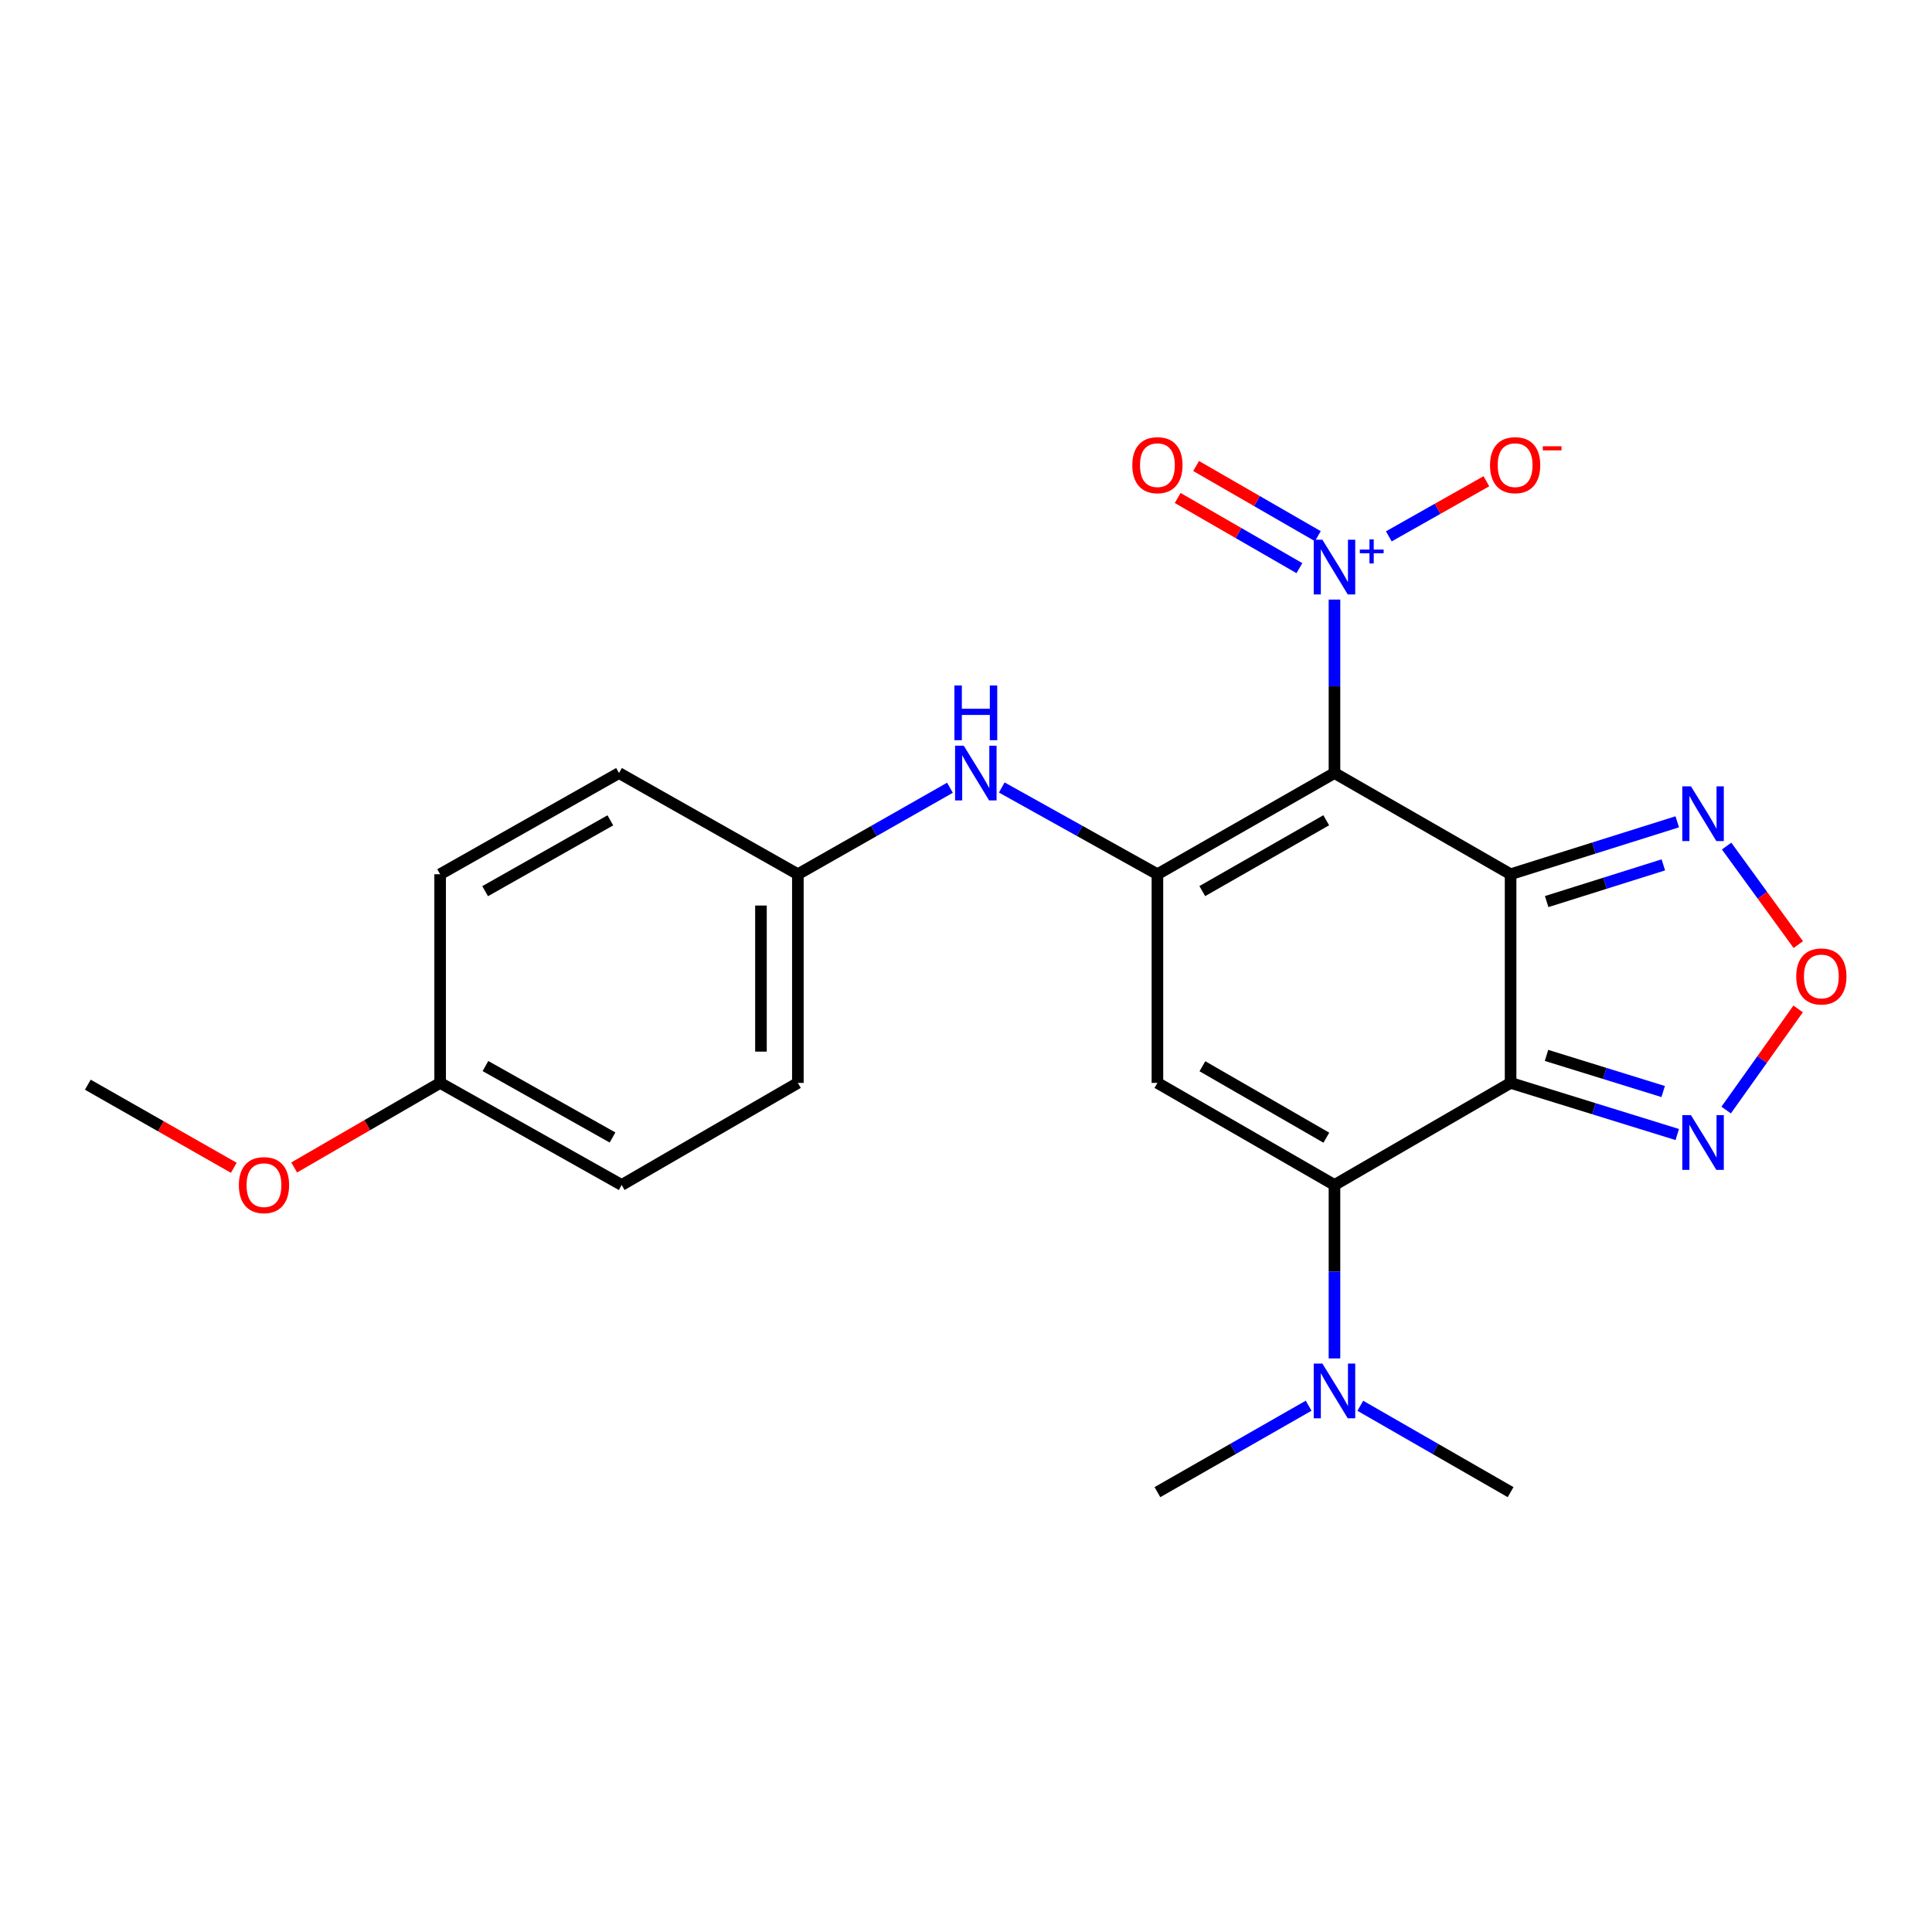 <?xml version='1.0' encoding='iso-8859-1'?>
<svg version='1.1' baseProfile='full'
              xmlns='http://www.w3.org/2000/svg'
                      xmlns:rdkit='http://www.rdkit.org/xml'
                      xmlns:xlink='http://www.w3.org/1999/xlink'
                  xml:space='preserve'
width='1000px' height='1000px' viewBox='0 0 1000 1000'>
<!-- END OF HEADER -->
<rect style='opacity:1.0;fill:#FFFFFF;stroke:none' width='1000' height='1000' x='0' y='0'> </rect>
<path class='bond-0' d='M 781.882,452.503 L 690.724,400.122' style='fill:none;fill-rule:evenodd;stroke:#000000;stroke-width:6px;stroke-linecap:butt;stroke-linejoin:miter;stroke-opacity:1' />
<path class='bond-1' d='M 781.882,452.503 L 781.882,560.513' style='fill:none;fill-rule:evenodd;stroke:#000000;stroke-width:6px;stroke-linecap:butt;stroke-linejoin:miter;stroke-opacity:1' />
<path class='bond-6' d='M 781.882,452.503 L 825.014,438.934' style='fill:none;fill-rule:evenodd;stroke:#000000;stroke-width:6px;stroke-linecap:butt;stroke-linejoin:miter;stroke-opacity:1' />
<path class='bond-6' d='M 825.014,438.934 L 868.147,425.365' style='fill:none;fill-rule:evenodd;stroke:#0000FF;stroke-width:6px;stroke-linecap:butt;stroke-linejoin:miter;stroke-opacity:1' />
<path class='bond-6' d='M 800.554,466.654 L 830.746,457.156' style='fill:none;fill-rule:evenodd;stroke:#000000;stroke-width:6px;stroke-linecap:butt;stroke-linejoin:miter;stroke-opacity:1' />
<path class='bond-6' d='M 830.746,457.156 L 860.939,447.657' style='fill:none;fill-rule:evenodd;stroke:#0000FF;stroke-width:6px;stroke-linecap:butt;stroke-linejoin:miter;stroke-opacity:1' />
<path class='bond-2' d='M 690.724,400.122 L 599.077,452.503' style='fill:none;fill-rule:evenodd;stroke:#000000;stroke-width:6px;stroke-linecap:butt;stroke-linejoin:miter;stroke-opacity:1' />
<path class='bond-2' d='M 686.455,424.563 L 622.303,461.23' style='fill:none;fill-rule:evenodd;stroke:#000000;stroke-width:6px;stroke-linecap:butt;stroke-linejoin:miter;stroke-opacity:1' />
<path class='bond-5' d='M 690.724,400.122 L 690.724,355.23' style='fill:none;fill-rule:evenodd;stroke:#000000;stroke-width:6px;stroke-linecap:butt;stroke-linejoin:miter;stroke-opacity:1' />
<path class='bond-5' d='M 690.724,355.23 L 690.724,310.338' style='fill:none;fill-rule:evenodd;stroke:#0000FF;stroke-width:6px;stroke-linecap:butt;stroke-linejoin:miter;stroke-opacity:1' />
<path class='bond-3' d='M 781.882,560.513 L 690.724,613.34' style='fill:none;fill-rule:evenodd;stroke:#000000;stroke-width:6px;stroke-linecap:butt;stroke-linejoin:miter;stroke-opacity:1' />
<path class='bond-7' d='M 781.882,560.513 L 825.016,573.871' style='fill:none;fill-rule:evenodd;stroke:#000000;stroke-width:6px;stroke-linecap:butt;stroke-linejoin:miter;stroke-opacity:1' />
<path class='bond-7' d='M 825.016,573.871 L 868.15,587.229' style='fill:none;fill-rule:evenodd;stroke:#0000FF;stroke-width:6px;stroke-linecap:butt;stroke-linejoin:miter;stroke-opacity:1' />
<path class='bond-7' d='M 800.473,546.274 L 830.667,555.624' style='fill:none;fill-rule:evenodd;stroke:#000000;stroke-width:6px;stroke-linecap:butt;stroke-linejoin:miter;stroke-opacity:1' />
<path class='bond-7' d='M 830.667,555.624 L 860.861,564.975' style='fill:none;fill-rule:evenodd;stroke:#0000FF;stroke-width:6px;stroke-linecap:butt;stroke-linejoin:miter;stroke-opacity:1' />
<path class='bond-9' d='M 599.077,452.503 L 558.797,430.055' style='fill:none;fill-rule:evenodd;stroke:#000000;stroke-width:6px;stroke-linecap:butt;stroke-linejoin:miter;stroke-opacity:1' />
<path class='bond-9' d='M 558.797,430.055 L 518.516,407.606' style='fill:none;fill-rule:evenodd;stroke:#0000FF;stroke-width:6px;stroke-linecap:butt;stroke-linejoin:miter;stroke-opacity:1' />
<path class='bond-24' d='M 599.077,452.503 L 599.077,560.513' style='fill:none;fill-rule:evenodd;stroke:#000000;stroke-width:6px;stroke-linecap:butt;stroke-linejoin:miter;stroke-opacity:1' />
<path class='bond-4' d='M 690.724,613.34 L 599.077,560.513' style='fill:none;fill-rule:evenodd;stroke:#000000;stroke-width:6px;stroke-linecap:butt;stroke-linejoin:miter;stroke-opacity:1' />
<path class='bond-4' d='M 686.516,588.867 L 622.364,551.888' style='fill:none;fill-rule:evenodd;stroke:#000000;stroke-width:6px;stroke-linecap:butt;stroke-linejoin:miter;stroke-opacity:1' />
<path class='bond-10' d='M 690.724,613.34 L 690.724,658.232' style='fill:none;fill-rule:evenodd;stroke:#000000;stroke-width:6px;stroke-linecap:butt;stroke-linejoin:miter;stroke-opacity:1' />
<path class='bond-10' d='M 690.724,658.232 L 690.724,703.124' style='fill:none;fill-rule:evenodd;stroke:#0000FF;stroke-width:6px;stroke-linecap:butt;stroke-linejoin:miter;stroke-opacity:1' />
<path class='bond-11' d='M 718.853,277.62 L 744.101,263.355' style='fill:none;fill-rule:evenodd;stroke:#0000FF;stroke-width:6px;stroke-linecap:butt;stroke-linejoin:miter;stroke-opacity:1' />
<path class='bond-11' d='M 744.101,263.355 L 769.35,249.091' style='fill:none;fill-rule:evenodd;stroke:#FF0000;stroke-width:6px;stroke-linecap:butt;stroke-linejoin:miter;stroke-opacity:1' />
<path class='bond-12' d='M 682.109,277.523 L 650.607,259.364' style='fill:none;fill-rule:evenodd;stroke:#0000FF;stroke-width:6px;stroke-linecap:butt;stroke-linejoin:miter;stroke-opacity:1' />
<path class='bond-12' d='M 650.607,259.364 L 619.105,241.206' style='fill:none;fill-rule:evenodd;stroke:#FF0000;stroke-width:6px;stroke-linecap:butt;stroke-linejoin:miter;stroke-opacity:1' />
<path class='bond-12' d='M 672.569,294.072 L 641.068,275.914' style='fill:none;fill-rule:evenodd;stroke:#0000FF;stroke-width:6px;stroke-linecap:butt;stroke-linejoin:miter;stroke-opacity:1' />
<path class='bond-12' d='M 641.068,275.914 L 609.566,257.755' style='fill:none;fill-rule:evenodd;stroke:#FF0000;stroke-width:6px;stroke-linecap:butt;stroke-linejoin:miter;stroke-opacity:1' />
<path class='bond-8' d='M 893.692,437.928 L 912.244,463.427' style='fill:none;fill-rule:evenodd;stroke:#0000FF;stroke-width:6px;stroke-linecap:butt;stroke-linejoin:miter;stroke-opacity:1' />
<path class='bond-8' d='M 912.244,463.427 L 930.795,488.926' style='fill:none;fill-rule:evenodd;stroke:#FF0000;stroke-width:6px;stroke-linecap:butt;stroke-linejoin:miter;stroke-opacity:1' />
<path class='bond-23' d='M 893.454,574.562 L 912.083,548.388' style='fill:none;fill-rule:evenodd;stroke:#0000FF;stroke-width:6px;stroke-linecap:butt;stroke-linejoin:miter;stroke-opacity:1' />
<path class='bond-23' d='M 912.083,548.388 L 930.712,522.214' style='fill:none;fill-rule:evenodd;stroke:#FF0000;stroke-width:6px;stroke-linecap:butt;stroke-linejoin:miter;stroke-opacity:1' />
<path class='bond-13' d='M 491.697,407.736 L 452.335,430.119' style='fill:none;fill-rule:evenodd;stroke:#0000FF;stroke-width:6px;stroke-linecap:butt;stroke-linejoin:miter;stroke-opacity:1' />
<path class='bond-13' d='M 452.335,430.119 L 412.973,452.503' style='fill:none;fill-rule:evenodd;stroke:#000000;stroke-width:6px;stroke-linecap:butt;stroke-linejoin:miter;stroke-opacity:1' />
<path class='bond-20' d='M 704.092,727.631 L 742.987,749.981' style='fill:none;fill-rule:evenodd;stroke:#0000FF;stroke-width:6px;stroke-linecap:butt;stroke-linejoin:miter;stroke-opacity:1' />
<path class='bond-20' d='M 742.987,749.981 L 781.882,772.331' style='fill:none;fill-rule:evenodd;stroke:#000000;stroke-width:6px;stroke-linecap:butt;stroke-linejoin:miter;stroke-opacity:1' />
<path class='bond-21' d='M 677.345,727.596 L 638.211,749.963' style='fill:none;fill-rule:evenodd;stroke:#0000FF;stroke-width:6px;stroke-linecap:butt;stroke-linejoin:miter;stroke-opacity:1' />
<path class='bond-21' d='M 638.211,749.963 L 599.077,772.331' style='fill:none;fill-rule:evenodd;stroke:#000000;stroke-width:6px;stroke-linecap:butt;stroke-linejoin:miter;stroke-opacity:1' />
<path class='bond-15' d='M 412.973,452.503 L 320.393,400.122' style='fill:none;fill-rule:evenodd;stroke:#000000;stroke-width:6px;stroke-linecap:butt;stroke-linejoin:miter;stroke-opacity:1' />
<path class='bond-16' d='M 412.973,452.503 L 412.973,560.513' style='fill:none;fill-rule:evenodd;stroke:#000000;stroke-width:6px;stroke-linecap:butt;stroke-linejoin:miter;stroke-opacity:1' />
<path class='bond-16' d='M 393.871,468.705 L 393.871,544.312' style='fill:none;fill-rule:evenodd;stroke:#000000;stroke-width:6px;stroke-linecap:butt;stroke-linejoin:miter;stroke-opacity:1' />
<path class='bond-14' d='M 227.813,560.513 L 321.783,613.34' style='fill:none;fill-rule:evenodd;stroke:#000000;stroke-width:6px;stroke-linecap:butt;stroke-linejoin:miter;stroke-opacity:1' />
<path class='bond-14' d='M 251.269,551.786 L 317.048,588.765' style='fill:none;fill-rule:evenodd;stroke:#000000;stroke-width:6px;stroke-linecap:butt;stroke-linejoin:miter;stroke-opacity:1' />
<path class='bond-19' d='M 227.813,560.513 L 190.041,582.397' style='fill:none;fill-rule:evenodd;stroke:#000000;stroke-width:6px;stroke-linecap:butt;stroke-linejoin:miter;stroke-opacity:1' />
<path class='bond-19' d='M 190.041,582.397 L 152.268,604.282' style='fill:none;fill-rule:evenodd;stroke:#FF0000;stroke-width:6px;stroke-linecap:butt;stroke-linejoin:miter;stroke-opacity:1' />
<path class='bond-25' d='M 227.813,560.513 L 227.813,452.503' style='fill:none;fill-rule:evenodd;stroke:#000000;stroke-width:6px;stroke-linecap:butt;stroke-linejoin:miter;stroke-opacity:1' />
<path class='bond-18' d='M 320.393,400.122 L 227.813,452.503' style='fill:none;fill-rule:evenodd;stroke:#000000;stroke-width:6px;stroke-linecap:butt;stroke-linejoin:miter;stroke-opacity:1' />
<path class='bond-18' d='M 315.912,424.604 L 251.106,461.271' style='fill:none;fill-rule:evenodd;stroke:#000000;stroke-width:6px;stroke-linecap:butt;stroke-linejoin:miter;stroke-opacity:1' />
<path class='bond-17' d='M 412.973,560.513 L 321.783,613.34' style='fill:none;fill-rule:evenodd;stroke:#000000;stroke-width:6px;stroke-linecap:butt;stroke-linejoin:miter;stroke-opacity:1' />
<path class='bond-22' d='M 121.011,604.447 L 83.233,582.941' style='fill:none;fill-rule:evenodd;stroke:#FF0000;stroke-width:6px;stroke-linecap:butt;stroke-linejoin:miter;stroke-opacity:1' />
<path class='bond-22' d='M 83.233,582.941 L 45.455,561.436' style='fill:none;fill-rule:evenodd;stroke:#000000;stroke-width:6px;stroke-linecap:butt;stroke-linejoin:miter;stroke-opacity:1' />
<path  class='atom-6' d='M 684.464 279.352
L 693.744 294.352
Q 694.664 295.832, 696.144 298.512
Q 697.624 301.192, 697.704 301.352
L 697.704 279.352
L 701.464 279.352
L 701.464 307.672
L 697.584 307.672
L 687.624 291.272
Q 686.464 289.352, 685.224 287.152
Q 684.024 284.952, 683.664 284.272
L 683.664 307.672
L 679.984 307.672
L 679.984 279.352
L 684.464 279.352
' fill='#0000FF'/>
<path  class='atom-6' d='M 703.84 284.457
L 708.829 284.457
L 708.829 279.204
L 711.047 279.204
L 711.047 284.457
L 716.168 284.457
L 716.168 286.358
L 711.047 286.358
L 711.047 291.638
L 708.829 291.638
L 708.829 286.358
L 703.84 286.358
L 703.84 284.457
' fill='#0000FF'/>
<path  class='atom-7' d='M 875.237 407.005
L 884.517 422.005
Q 885.437 423.485, 886.917 426.165
Q 888.397 428.845, 888.477 429.005
L 888.477 407.005
L 892.237 407.005
L 892.237 435.325
L 888.357 435.325
L 878.397 418.925
Q 877.237 417.005, 875.997 414.805
Q 874.797 412.605, 874.437 411.925
L 874.437 435.325
L 870.757 435.325
L 870.757 407.005
L 875.237 407.005
' fill='#0000FF'/>
<path  class='atom-8' d='M 875.237 577.202
L 884.517 592.202
Q 885.437 593.682, 886.917 596.362
Q 888.397 599.042, 888.477 599.202
L 888.477 577.202
L 892.237 577.202
L 892.237 605.522
L 888.357 605.522
L 878.397 589.122
Q 877.237 587.202, 875.997 585.002
Q 874.797 582.802, 874.437 582.122
L 874.437 605.522
L 870.757 605.522
L 870.757 577.202
L 875.237 577.202
' fill='#0000FF'/>
<path  class='atom-9' d='M 929.729 505.41
Q 929.729 498.61, 933.089 494.81
Q 936.449 491.01, 942.729 491.01
Q 949.009 491.01, 952.369 494.81
Q 955.729 498.61, 955.729 505.41
Q 955.729 512.29, 952.329 516.21
Q 948.929 520.09, 942.729 520.09
Q 936.489 520.09, 933.089 516.21
Q 929.729 512.33, 929.729 505.41
M 942.729 516.89
Q 947.049 516.89, 949.369 514.01
Q 951.729 511.09, 951.729 505.41
Q 951.729 499.85, 949.369 497.05
Q 947.049 494.21, 942.729 494.21
Q 938.409 494.21, 936.049 497.01
Q 933.729 499.81, 933.729 505.41
Q 933.729 511.13, 936.049 514.01
Q 938.409 516.89, 942.729 516.89
' fill='#FF0000'/>
<path  class='atom-10' d='M 498.826 385.962
L 508.106 400.962
Q 509.026 402.442, 510.506 405.122
Q 511.986 407.802, 512.066 407.962
L 512.066 385.962
L 515.826 385.962
L 515.826 414.282
L 511.946 414.282
L 501.986 397.882
Q 500.826 395.962, 499.586 393.762
Q 498.386 391.562, 498.026 390.882
L 498.026 414.282
L 494.346 414.282
L 494.346 385.962
L 498.826 385.962
' fill='#0000FF'/>
<path  class='atom-10' d='M 494.006 354.81
L 497.846 354.81
L 497.846 366.85
L 512.326 366.85
L 512.326 354.81
L 516.166 354.81
L 516.166 383.13
L 512.326 383.13
L 512.326 370.05
L 497.846 370.05
L 497.846 383.13
L 494.006 383.13
L 494.006 354.81
' fill='#0000FF'/>
<path  class='atom-11' d='M 684.464 705.789
L 693.744 720.789
Q 694.664 722.269, 696.144 724.949
Q 697.624 727.629, 697.704 727.789
L 697.704 705.789
L 701.464 705.789
L 701.464 734.109
L 697.584 734.109
L 687.624 717.709
Q 686.464 715.789, 685.224 713.589
Q 684.024 711.389, 683.664 710.709
L 683.664 734.109
L 679.984 734.109
L 679.984 705.789
L 684.464 705.789
' fill='#0000FF'/>
<path  class='atom-12' d='M 771.227 240.765
Q 771.227 233.965, 774.587 230.165
Q 777.947 226.365, 784.227 226.365
Q 790.507 226.365, 793.867 230.165
Q 797.227 233.965, 797.227 240.765
Q 797.227 247.645, 793.827 251.565
Q 790.427 255.445, 784.227 255.445
Q 777.987 255.445, 774.587 251.565
Q 771.227 247.685, 771.227 240.765
M 784.227 252.245
Q 788.547 252.245, 790.867 249.365
Q 793.227 246.445, 793.227 240.765
Q 793.227 235.205, 790.867 232.405
Q 788.547 229.565, 784.227 229.565
Q 779.907 229.565, 777.547 232.365
Q 775.227 235.165, 775.227 240.765
Q 775.227 246.485, 777.547 249.365
Q 779.907 252.245, 784.227 252.245
' fill='#FF0000'/>
<path  class='atom-12' d='M 798.547 230.988
L 808.236 230.988
L 808.236 233.1
L 798.547 233.1
L 798.547 230.988
' fill='#FF0000'/>
<path  class='atom-13' d='M 586.077 240.765
Q 586.077 233.965, 589.437 230.165
Q 592.797 226.365, 599.077 226.365
Q 605.357 226.365, 608.717 230.165
Q 612.077 233.965, 612.077 240.765
Q 612.077 247.645, 608.677 251.565
Q 605.277 255.445, 599.077 255.445
Q 592.837 255.445, 589.437 251.565
Q 586.077 247.685, 586.077 240.765
M 599.077 252.245
Q 603.397 252.245, 605.717 249.365
Q 608.077 246.445, 608.077 240.765
Q 608.077 235.205, 605.717 232.405
Q 603.397 229.565, 599.077 229.565
Q 594.757 229.565, 592.397 232.365
Q 590.077 235.165, 590.077 240.765
Q 590.077 246.485, 592.397 249.365
Q 594.757 252.245, 599.077 252.245
' fill='#FF0000'/>
<path  class='atom-20' d='M 123.634 613.42
Q 123.634 606.62, 126.994 602.82
Q 130.354 599.02, 136.634 599.02
Q 142.914 599.02, 146.274 602.82
Q 149.634 606.62, 149.634 613.42
Q 149.634 620.3, 146.234 624.22
Q 142.834 628.1, 136.634 628.1
Q 130.394 628.1, 126.994 624.22
Q 123.634 620.34, 123.634 613.42
M 136.634 624.9
Q 140.954 624.9, 143.274 622.02
Q 145.634 619.1, 145.634 613.42
Q 145.634 607.86, 143.274 605.06
Q 140.954 602.22, 136.634 602.22
Q 132.314 602.22, 129.954 605.02
Q 127.634 607.82, 127.634 613.42
Q 127.634 619.14, 129.954 622.02
Q 132.314 624.9, 136.634 624.9
' fill='#FF0000'/>
</svg>
